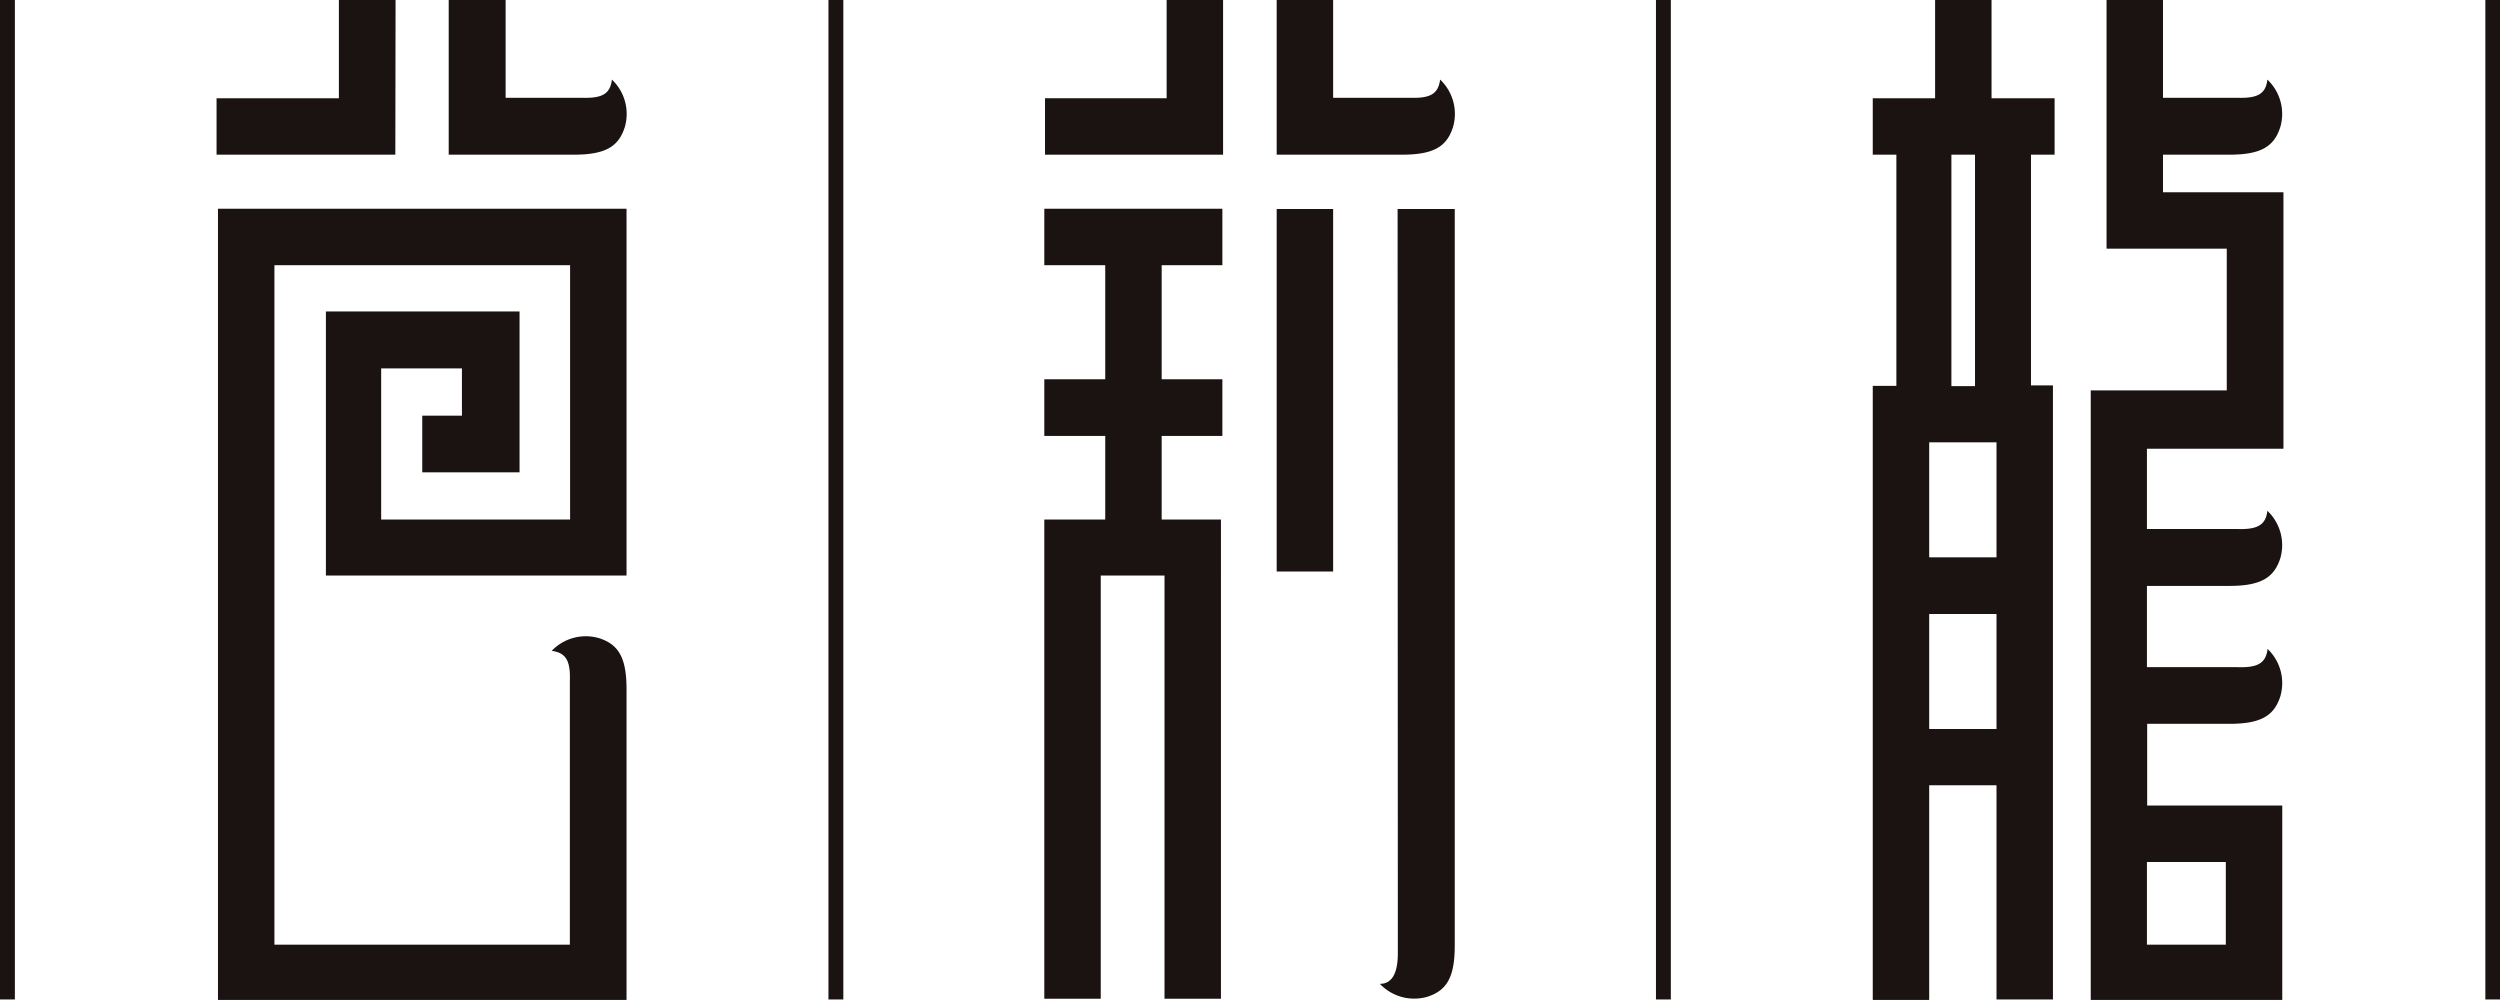 <svg xmlns="http://www.w3.org/2000/svg" viewBox="0 0 105.86 42.34"><defs><style>.cls-1{fill:#1a1311;}</style></defs><g id="レイヤー_2" data-name="レイヤー 2"><g id="レイヤー_1-2" data-name="レイヤー 1"><path id="パス_249" data-name="パス 249" class="cls-1" d="M96.69,19V8.14h-5.1V6.55H94.4c1.35,0,1.9-.35,2.16-1.18a2,2,0,0,0-.55-2c-.07.62-.43.8-1.29.77H91.59V0H89.2V10.53h5.09v6H88.53V42.34h8.11V34.11H90.92V30.65H94.4c1.35,0,1.9-.35,2.16-1.17a2,2,0,0,0-.54-2c-.08.62-.44.8-1.29.77H90.91V24.81H94.4c1.35,0,1.9-.36,2.16-1.18a2,2,0,0,0-.55-2c-.07.61-.43.8-1.29.77H90.91V19ZM94.25,40H90.91V36.5h3.34Z"/><path id="パス_250" data-name="パス 250" class="cls-1" d="M84.33,0H81.94V4.16H79.3V6.55h1v9.79h-1v26h2.39V33.25h2.85v9.07h2.39v-26H86V6.55h1V4.16H84.33Zm.21,23.6H81.69V18.73h2.85ZM81.69,26h2.85v4.87H81.69Zm1.94-9.65h-1V6.55h1Z"/><path id="パス_251" data-name="パス 251" class="cls-1" d="M16.75,0h-2.4V4.16H9.17V6.55h7.57Z"/><path id="パス_252" data-name="パス 252" class="cls-1" d="M9.23,42.34h17.3V29.18c0-1.35-.35-1.9-1.17-2.16a2,2,0,0,0-2,.54c.62.08.8.44.77,1.29v.8h0V40H11.62V11.23H24.14V22h-8v-6.4h3.42v2H17.88V20H22V13.19h-8.2V24.37H26.53V8.84H9.23Z"/><path id="パス_253" data-name="パス 253" class="cls-1" d="M24.3,6.55c1.35,0,1.9-.35,2.16-1.18a2,2,0,0,0-.55-2c-.07.62-.43.8-1.29.77H21.41V0H19V6.55Z"/><path id="パス_254" data-name="パス 254" class="cls-1" d="M49.4,4.16H44.25V6.55h7.54V0H49.4Z"/><rect id="長方形_1622" data-name="長方形 1622" class="cls-1" x="54.06" y="8.85" width="2.39" height="15.35"/><path id="パス_255" data-name="パス 255" class="cls-1" d="M44.22,11.23H46.8v4.83H44.22v2.4H46.8V22H44.22v2.39h0V42.29h2.39V24.37h2.7V42.29h2.39V24.37h0V22H49.19V18.46h2.57v-2.4H49.19V11.23h2.57V8.84H44.22Z"/><path id="パス_256" data-name="パス 256" class="cls-1" d="M59.37,6.55c1.35,0,1.9-.35,2.16-1.18a2,2,0,0,0-.55-2c-.08.62-.43.8-1.29.77H56.45V0H54.06V6.55h5.31Z"/><path id="パス_257" data-name="パス 257" class="cls-1" d="M59.19,39.57h0v.8c0,.86-.26,1.29-.76,1.29a2,2,0,0,0,2,.55c.82-.26,1.17-.81,1.17-2.17V8.85H59.18Z"/><rect id="長方形_1623" data-name="長方形 1623" class="cls-1" x="70.12" width="0.63" height="42.32"/><rect id="長方形_1624" data-name="長方形 1624" class="cls-1" x="35.08" width="0.63" height="42.32"/><rect id="長方形_1625" data-name="長方形 1625" class="cls-1" width="0.63" height="42.32"/><rect id="長方形_1626" data-name="長方形 1626" class="cls-1" x="105.24" width="0.63" height="42.32"/></g></g></svg>